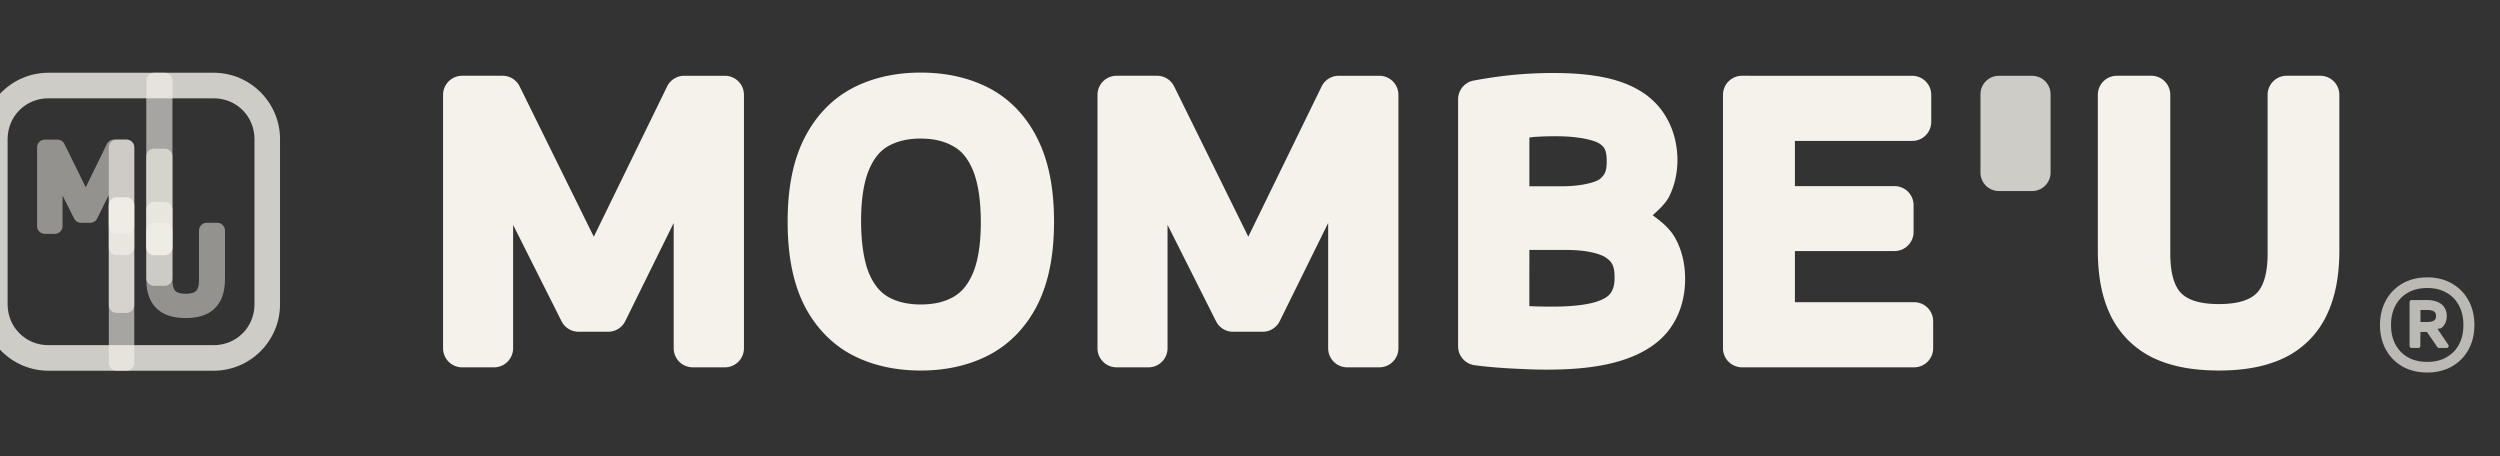 <?xml version="1.0" encoding="UTF-8" standalone="no"?>
<!-- Created with Inkscape (http://www.inkscape.org/) -->

<svg
   width="102.686mm"
   height="18.743mm"
   viewBox="0 0 102.686 18.743"
   version="1.1"
   id="svg934"
   inkscape:export-filename="Logo-web.png"
   inkscape:export-xdpi="300"
   inkscape:export-ydpi="300"
   inkscape:version="1.4 (e7c3feb, 2024-10-09)"
   sodipodi:docname="Mombeu_logo-claro.svg"
   xml:space="preserve"
   xmlns:inkscape="http://www.inkscape.org/namespaces/inkscape"
   xmlns:sodipodi="http://sodipodi.sourceforge.net/DTD/sodipodi-0.dtd"
   xmlns="http://www.w3.org/2000/svg"
   xmlns:svg="http://www.w3.org/2000/svg"><rect x="0" y="0" width="102.686" height="18.743" fill="#333333" stroke="none"/><sodipodi:namedview
     id="namedview936"
     pagecolor="#505050"
     bordercolor="#eeeeee"
     borderopacity="1"
     inkscape:pageshadow="0"
     inkscape:pageopacity="0"
     inkscape:pagecheckerboard="0"
     inkscape:document-units="mm"
     showgrid="false"
     inkscape:zoom="1.6825377"
     inkscape:cx="185.13701"
     inkscape:cy="83.207645"
     inkscape:window-width="1920"
     inkscape:window-height="1016"
     inkscape:window-x="0"
     inkscape:window-y="0"
     inkscape:window-maximized="1"
     inkscape:current-layer="g17"
     showguides="true"
     inkscape:guide-bbox="true"
     inkscape:showpageshadow="0"
     inkscape:deskcolor="#505050" /><defs
     id="defs931" /><g
     inkscape:label="Capa 1"
     inkscape:groupmode="layer"
     id="layer1"
     transform="translate(-92.201,-43.822)"><g
       id="g2268"
       transform="matrix(0.2,0,0,0.2,-125.062,6.439)"><g
         id="g17"
         transform="matrix(2.797,0,0,2.797,-546.112,-485.47)"><g
           id="g2"
           transform="matrix(1.481,0,0,1.481,-400.994,-275.817)"
           style="fill:#f5f2eb"><g
             id="g199-6"
             transform="translate(-113.285,329.969)"
             style="fill:#f5f2eb"><path
               id="path197-3"
               style="-inkscape-font-specification:'Encode Sans SC';fill:#f5f2eb;stroke-linecap:round;stroke-linejoin:round"
               d="m 823.78,22.186 c -1.258,0 -2.415,0.254 -3.42,0.785 a 0.945,0.945 0 0 0 -0.002,0.002 c -1.024,0.546 -1.832,1.417 -2.377,2.516 -0.56,1.127 -0.805,2.495 -0.805,4.094 0,1.59 0.242,2.953 0.793,4.078 a 0.945,0.945 0 0 0 0.002,0.008 c 0.546,1.091 1.353,1.957 2.375,2.502 a 0.945,0.945 0 0 0 0.004,0.002 c 1.006,0.532 2.165,0.785 3.429,0.785 1.252,0 2.405,-0.254 3.409,-0.785 1.029,-0.544 1.842,-1.411 2.388,-2.504 a 0.945,0.945 0 0 0 0,-5.17e-4 0.945,0.945 0 0 0 0,-5.17e-4 0.945,0.945 0 0 0 0,-5.17e-4 0.945,0.945 0 0 0 0,-5.16e-4 c 0.559,-1.127 0.807,-2.492 0.807,-4.084 0,-1.598 -0.247,-2.966 -0.807,-4.093 -0.539,-1.1 -1.349,-1.973 -2.379,-2.518 -1.005,-0.531 -2.16,-0.785 -3.418,-0.785 z m 31.338,0.021 c -0.457,0 -0.914,0.016 -1.371,0.045 -0.451,0.029 -0.895,0.073 -1.332,0.133 -0.43,0.058 -0.84,0.124 -1.23,0.197 a 0.945,0.945 0 0 0 -0.769,0.928 v 12.248 a 0.945,0.945 0 0 0 0.822,0.937 c 0.397,0.051 0.794,0.092 1.191,0.121 a 0.945,0.945 0 0 0 0.002,0 c 0.398,0.029 0.792,0.052 1.184,0.067 l -0.015,-0.002 c 0.404,0.022 0.805,0.033 1.203,0.033 1.482,0 2.707,-0.136 3.715,-0.455 0.999,-0.314 1.826,-0.807 2.373,-1.539 0.524,-0.702 0.78,-1.575 0.78,-2.498 0,-0.721 -0.149,-1.403 -0.473,-1.998 -0.258,-0.484 -0.686,-0.841 -1.135,-1.162 0.327,-0.304 0.669,-0.603 0.854,-1.006 0.249,-0.535 0.373,-1.123 0.373,-1.725 0,-1.358 -0.587,-2.589 -1.66,-3.316 -1.092,-0.745 -2.585,-1.008 -4.51,-1.008 z m -54.082,0.137 a 0.945,0.945 0 0 0 -0.944,0.945 v 12.565 a 0.945,0.945 0 0 0 0.944,0.945 h 1.584 a 0.945,0.945 0 0 0 0.945,-0.945 v -6.117 l 2.402,4.779 a 0.945,0.945 0 0 0 0.844,0.519 h 1.469 a 0.945,0.945 0 0 0 0.845,-0.527 l 2.401,-4.865 v 6.211 a 0.945,0.945 0 0 0 0.945,0.945 h 1.594 a 0.945,0.945 0 0 0 0.945,-0.945 v -12.565 a 0.945,0.945 0 0 0 -0.945,-0.945 h -2.016 a 0.945,0.945 0 0 0 -0.85,0.531 l -3.633,7.449 -3.677,-7.453 a 0.945,0.945 0 0 0 -0.848,-0.528 z m 32.447,0 a 0.945,0.945 0 0 0 -0.945,0.945 v 12.565 a 0.945,0.945 0 0 0 0.945,0.945 h 1.584 a 0.945,0.945 0 0 0 0.944,-0.945 v -6.119 l 2.404,4.781 a 0.945,0.945 0 0 0 0.844,0.519 h 1.467 a 0.945,0.945 0 0 0 0.848,-0.527 l 2.4,-4.865 v 6.211 a 0.945,0.945 0 0 0 0.945,0.945 h 1.594 a 0.945,0.945 0 0 0 0.944,-0.945 v -12.565 a 0.945,0.945 0 0 0 -0.944,-0.945 h -2.017 a 0.945,0.945 0 0 0 -0.847,0.531 l -3.635,7.447 -3.676,-7.451 a 0.945,0.945 0 0 0 -0.847,-0.528 z m 31.01,0 a 0.945,0.945 0 0 0 -0.944,0.945 v 12.565 a 0.945,0.945 0 0 0 0.944,0.945 h 8.531 a 0.945,0.945 0 0 0 0.945,-0.945 v -1.34 a 0.945,0.945 0 0 0 -0.945,-0.945 h -5.909 v -2.535 h 4.938 a 0.945,0.945 0 0 0 0.945,-0.945 v -1.33 a 0.945,0.945 0 0 0 -0.945,-0.944 h -4.938 v -2.24 h 5.815 a 0.945,0.945 0 0 0 0.944,-0.943 v -1.342 a 0.945,0.945 0 0 0 -0.944,-0.945 z m 18.586,0 a 0.945,0.945 0 0 0 -0.946,0.945 v 7.719 c 0,1.233 0.191,2.311 0.633,3.22 0.445,0.915 1.174,1.644 2.092,2.094 a 0.945,0.945 0 0 0 0.006,0.002 c 0.919,0.442 2.013,0.633 3.272,0.633 1.252,0 2.341,-0.192 3.254,-0.635 a 0.945,0.945 0 0 0 0.002,0 c 0.918,-0.45 1.645,-1.18 2.082,-2.098 0.441,-0.909 0.633,-1.985 0.633,-3.217 v -7.719 a 0.945,0.945 0 0 0 -0.945,-0.945 h -1.668 a 0.945,0.945 0 0 0 -0.943,0.945 v 7.877 c 0,1.054 -0.24,1.651 -0.541,1.955 a 0.945,0.945 0 0 0 -0.006,0.004 c -0.297,0.304 -0.854,0.539 -1.867,0.539 -1.005,0 -1.567,-0.232 -1.873,-0.543 -0.301,-0.305 -0.539,-0.901 -0.539,-1.955 v -7.877 a 0.945,0.945 0 0 0 -0.945,-0.946 z m -27.803,2.998 v 5.17e-4 c 1.159,0 1.901,0.204 2.145,0.363 0.255,0.166 0.363,0.33 0.363,0.898 0,0.473 -0.101,0.665 -0.353,0.869 -1.5e-4,1.3e-4 -0.002,-1.2e-4 -0.002,0 -0.157,0.125 -0.801,0.351 -1.899,0.351 h -1.58 v -2.418 c 0.067,-0.006 0.122,-0.02 0.191,-0.025 0.354,-0.026 0.733,-0.039 1.135,-0.039 z m -31.496,0.117 c 0.656,0 1.168,0.132 1.594,0.373 a 0.945,0.945 0 0 0 0.012,0.006 c 0.387,0.212 0.699,0.553 0.959,1.152 0.247,0.569 0.408,1.452 0.408,2.623 0,1.142 -0.161,1.998 -0.406,2.552 -0.259,0.585 -0.572,0.929 -0.967,1.151 -7.2e-4,4.1e-4 -10e-4,0.002 -0.002,0.002 -0.426,0.235 -0.94,0.365 -1.598,0.365 -0.666,0 -1.182,-0.132 -1.607,-0.367 -0.38,-0.217 -0.696,-0.564 -0.956,-1.159 v -0.002 c -0.242,-0.571 -0.4,-1.455 -0.4,-2.627 0,-1.142 0.161,-1.999 0.406,-2.553 a 0.945,0.945 0 0 0 0,-5.16e-4 0.945,0.945 0 0 0 0,-5.17e-4 0.945,0.945 0 0 0 0,-5.17e-4 0.945,0.945 0 0 0 0,-5.17e-4 0.945,0.945 0 0 0 0,-5.16e-4 0.945,0.945 0 0 0 0,-5.17e-4 0.945,0.945 0 0 0 0,-5.17e-4 c 0.26,-0.594 0.573,-0.935 0.955,-1.147 0.427,-0.236 0.942,-0.367 1.601,-0.367 z m 36.033,3.549 0.015,0.008 c -0.003,-0.002 -0.008,-0.002 -0.012,-0.004 -0.002,-9.5e-4 -0.002,-0.003 -0.004,-0.004 z m -5.863,1.972 h 1.844 c 1.064,0 1.721,0.209 1.97,0.395 a 0.945,0.945 0 0 0 0.012,0.008 c 0.279,0.201 0.398,0.408 0.398,0.977 0,0.377 -0.079,0.597 -0.202,0.767 a 0.945,0.945 0 0 0 -0.008,0.01 c -0.085,0.122 -0.291,0.291 -0.752,0.428 a 0.945,0.945 0 0 0 -0.004,0.002 c -0.44,0.132 -1.164,0.223 -2.123,0.223 -0.361,0 -0.704,-0.006 -1.027,-0.02 -0.036,-0.002 -0.074,-0.007 -0.11,-0.01 z" /><path
               id="path198-9"
               style="color:#000000;font-style:normal;font-variant:normal;font-weight:normal;font-stretch:normal;font-size:medium;line-height:normal;font-family:sans-serif;font-variant-ligatures:normal;font-variant-position:normal;font-variant-caps:normal;font-variant-numeric:normal;font-variant-alternates:normal;font-variant-east-asian:normal;font-feature-settings:normal;font-variation-settings:normal;text-indent:0;text-align:start;text-decoration-line:none;text-decoration-style:solid;text-decoration-color:#000000;letter-spacing:normal;word-spacing:normal;text-transform:none;writing-mode:lr-tb;direction:ltr;text-orientation:mixed;dominant-baseline:auto;baseline-shift:baseline;text-anchor:start;white-space:normal;shape-padding:0;shape-margin:0;inline-size:0;clip-rule:nonzero;display:inline;overflow:visible;visibility:visible;isolation:auto;mix-blend-mode:normal;color-interpolation:sRGB;color-interpolation-filters:linearRGB;solid-color:#000000;solid-opacity:1;vector-effect:none;fill:#f5f2eb;fill-opacity:1;fill-rule:nonzero;stroke:none;stroke-linecap:round;stroke-linejoin:round;stroke-miterlimit:4;stroke-dasharray:none;stroke-dashoffset:0;stroke-opacity:1;-inkscape-stroke:none;color-rendering:auto;image-rendering:auto;shape-rendering:auto;text-rendering:auto;enable-background:accumulate;stop-color:#000000;opacity:0.8"
               d="m 877.229,22.345 c -0.507,0 -0.915,0.409 -0.915,0.916 v 3.882 c 0,0.507 0.408,0.916 0.915,0.916 h 1.645 c 0.507,0 0.916,-0.409 0.916,-0.916 v -3.882 c 0,-0.507 -0.409,-0.916 -0.916,-0.916 z" /><path
               id="path199-4"
               style="-inkscape-font-specification:'Encode Sans SC';opacity:0.7;fill:#f5f2eb;stroke-linecap:round;stroke-linejoin:round"
               d="m 898.462,32.34 c -0.457,0 -0.866,0.099 -1.221,0.299 -0.351,0.2 -0.625,0.481 -0.822,0.836 -0.197,0.356 -0.297,0.767 -0.297,1.226 0,0.46 0.1,0.872 0.297,1.228 0.197,0.353 0.472,0.631 0.822,0.83 a 0.1,0.1 0 0 0 0.002,0.002 c 0.354,0.198 0.761,0.295 1.219,0.295 0.457,0 0.865,-0.097 1.217,-0.295 0.353,-0.199 0.631,-0.479 0.828,-0.833 0.197,-0.356 0.295,-0.769 0.295,-1.228 0,-0.46 -0.098,-0.87 -0.295,-1.226 -0.197,-0.355 -0.475,-0.637 -0.828,-0.836 -0.351,-0.2 -0.76,-0.299 -1.217,-0.299 z m 0,0.527 c 0.368,0 0.682,0.076 0.949,0.228 a 0.1,0.1 0 0 0 0.002,0 c 0.27,0.15 0.475,0.361 0.621,0.637 0.148,0.272 0.223,0.593 0.223,0.969 0,0.376 -0.075,0.699 -0.223,0.971 -0.146,0.273 -0.351,0.48 -0.621,0.63 a 0.1,0.1 0 0 0 0,0.002 c -0.267,0.15 -0.583,0.225 -0.951,0.225 -0.368,0 -0.682,-0.075 -0.949,-0.225 -0.268,-0.15 -0.473,-0.359 -0.621,-0.633 -0.148,-0.272 -0.222,-0.595 -0.222,-0.971 0,-0.376 0.074,-0.696 0.222,-0.968 0.148,-0.276 0.353,-0.487 0.621,-0.637 0.267,-0.152 0.582,-0.228 0.949,-0.228 z m -0.774,0.596 a 0.1,0.1 0 0 0 -0.099,0.101 v 2.174 a 0.1,0.1 0 0 0 0.099,0.1 h 0.334 a 0.1,0.1 0 0 0 0.099,-0.1 l 0.006,-0.693 h 0.291 c 0.012,0 0.016,-0.008 0.027,-0.008 l 0.521,0.758 a 0.1,0.1 0 0 0 0.082,0.043 h 0.379 a 0.1,0.1 0 0 0 0.082,-0.156 l -0.533,-0.785 c 0.054,-0.025 0.145,-0.014 0.19,-0.049 0.176,-0.136 0.266,-0.344 0.266,-0.59 0,-0.246 -0.092,-0.455 -0.27,-0.594 -0.179,-0.139 -0.43,-0.201 -0.744,-0.201 z m 0.442,0.494 h 0.344 c 0.162,0 0.272,0.033 0.334,0.08 0.062,0.047 0.092,0.109 0.092,0.221 0,0.109 -0.03,0.169 -0.092,0.215 -0.062,0.046 -0.171,0.078 -0.334,0.078 h -0.344 z" /></g><g
             id="g209-8"
             transform="matrix(0.368,0,0,0.368,449.547,266.14)"
             style="fill:#f5f2eb"><g
               id="g208-1"
               style="fill:#f5f2eb"><path
                 id="path200-2"
                 style="-inkscape-font-specification:'Encode Sans SC';opacity:0.5;fill:#f5f2eb;stroke-linecap:round;stroke-linejoin:round"
                 d="m 591.08,242.766 a 1.045,1.045 0 0 0 -1.045,1.045 v 10.606 a 1.045,1.045 0 0 0 1.045,1.045 h 1.338 a 1.045,1.045 0 0 0 1.045,-1.045 v -4.119 l 1.559,3.1 a 1.045,1.045 0 0 0 0.934,0.576 h 1.238 a 1.045,1.045 0 0 0 0.937,-0.584 l 1.557,-3.156 v 4.184 a 1.045,1.045 0 0 0 1.045,1.045 h 1.346 a 1.045,1.045 0 0 0 1.045,-1.045 v -10.606 a 1.045,1.045 0 0 0 -1.045,-1.045 h -1.703 a 1.045,1.045 0 0 0 -0.937,0.586 l -2.848,5.834 -2.879,-5.838 a 1.045,1.045 0 0 0 -0.937,-0.582 z" /><path
                 style="opacity:0.8;fill:#f5f2eb;stroke-linecap:round;stroke-linejoin:round"
                 d="m 591.561,233.758 c -4.924,0 -8.941,4.018 -8.941,8.941 v 22.262 c 0,4.924 4.018,8.941 8.941,8.941 h 22.262 c 4.924,0 8.941,-4.018 8.941,-8.941 v -22.262 c 0,-4.924 -4.018,-8.941 -8.941,-8.941 z m 0,3.443 h 22.262 c 3.076,0 5.498,2.422 5.498,5.498 v 22.262 c 0,3.076 -2.422,5.498 -5.498,5.498 h -22.262 c -3.076,0 -5.498,-2.422 -5.498,-5.498 v -22.262 c 0,-3.076 2.422,-5.498 5.498,-5.498 z"
                 id="path201-9" /><path
                 id="path202-3"
                 style="-inkscape-font-specification:'Encode Sans SC';opacity:0.5;fill:#f5f2eb;stroke-linecap:round;stroke-linejoin:round"
                 d="m 605.791,253.973 a 1.045,1.045 0 0 0 -1.045,1.045 v 6.515 c 0,1.067 0.164,2.014 0.559,2.826 0.398,0.819 1.058,1.479 1.878,1.881 a 1.045,1.045 0 0 0 0.008,0.004 c 0.821,0.395 1.779,0.559 2.867,0.559 1.083,0 2.039,-0.164 2.856,-0.561 a 1.045,1.045 0 0 0 0.004,-0.002 c 0.819,-0.402 1.477,-1.062 1.869,-1.881 v -0.002 c 0.394,-0.812 0.56,-1.758 0.56,-2.824 v -6.515 a 1.045,1.045 0 0 0 -1.046,-1.045 h -1.408 a 1.045,1.045 0 0 0 -1.045,1.045 v 6.648 c 0,0.852 -0.194,1.284 -0.384,1.477 a 1.045,1.045 0 0 0 -0.004,0.004 c -0.188,0.193 -0.585,0.381 -1.4,0.381 -0.809,0 -1.207,-0.185 -1.404,-0.384 -0.191,-0.193 -0.385,-0.625 -0.385,-1.477 v -6.648 a 1.045,1.045 0 0 0 -1.045,-1.045 z" /><path
                 id="path203-9"
                 style="opacity:0.6;fill:#f5f2eb;stroke-width:1.893;stroke-linecap:round;stroke-linejoin:round"
                 d="m 602.077,273.902 h -1.334 c -0.579,0 -1.046,-0.467 -1.046,-1.046 v -29.045 c 0,-0.579 0.467,-1.046 1.046,-1.046 h 1.334 c 0.579,0 1.046,0.467 1.046,1.046 v 29.045 c 0,0.579 -0.467,1.046 -1.046,1.046 z" /><path
                 id="path204-0"
                 style="opacity:0.6;fill:#f5f2eb;stroke-width:1.893;stroke-linecap:round;stroke-linejoin:round"
                 d="m 605.791,233.758 h 1.432 c 0.579,0 1.046,0.467 1.046,1.046 v 26.608 c 0,0.579 -0.467,1.046 -1.046,1.046 h -1.432 c -0.579,0 -1.046,-0.467 -1.046,-1.046 v -26.608 c 0,-0.579 0.467,-1.046 1.046,-1.046 z" /><path
                 id="path205-8"
                 style="opacity:0.6;fill:#f5f2eb;stroke-width:1.893;stroke-linecap:round;stroke-linejoin:round"
                 d="m 605.791,243.983 h 1.432 c 0.579,0 1.046,0.467 1.046,1.046 v 12.258 c 0,0.579 -0.467,1.046 -1.046,1.046 h -1.432 c -0.579,0 -1.046,-0.467 -1.046,-1.046 v -12.258 c 0,-0.579 0.467,-1.046 1.046,-1.046 z" /><path
                 id="path206-8"
                 style="opacity:0.6;fill:#f5f2eb;stroke-width:1.893;stroke-linecap:round;stroke-linejoin:round"
                 d="m 605.791,251.158 h 1.432 c 0.579,0 1.046,0.467 1.046,1.046 v 5.083 c 0,0.579 -0.467,1.046 -1.046,1.046 h -1.432 c -0.579,0 -1.046,-0.467 -1.046,-1.046 v -5.083 c 0,-0.579 0.467,-1.046 1.046,-1.046 z" /><path
                 id="path207-5"
                 style="opacity:0.6;fill:#f5f2eb;stroke-width:1.893;stroke-linecap:round;stroke-linejoin:round"
                 d="m 602.077,266.117 h -1.334 c -0.579,0 -1.046,-0.467 -1.046,-1.046 v -13.476 c 0,-0.579 0.467,-1.046 1.046,-1.046 h 1.334 c 0.579,0 1.046,0.467 1.046,1.046 v 13.476 c 0,0.579 -0.467,1.046 -1.046,1.046 z" /><path
                 id="path208-0"
                 style="opacity:0.6;fill:#f5f2eb;stroke-width:1.893;stroke-linecap:round;stroke-linejoin:round"
                 d="m 602.077,258.333 h -1.334 c -0.579,0 -1.046,-0.467 -1.046,-1.046 v -5.692 c 0,-0.579 0.467,-1.046 1.046,-1.046 h 1.334 c 0.579,0 1.046,0.467 1.046,1.046 v 5.692 c 0,0.579 -0.467,1.046 -1.046,1.046 z" /></g></g></g></g></g></g></svg>
